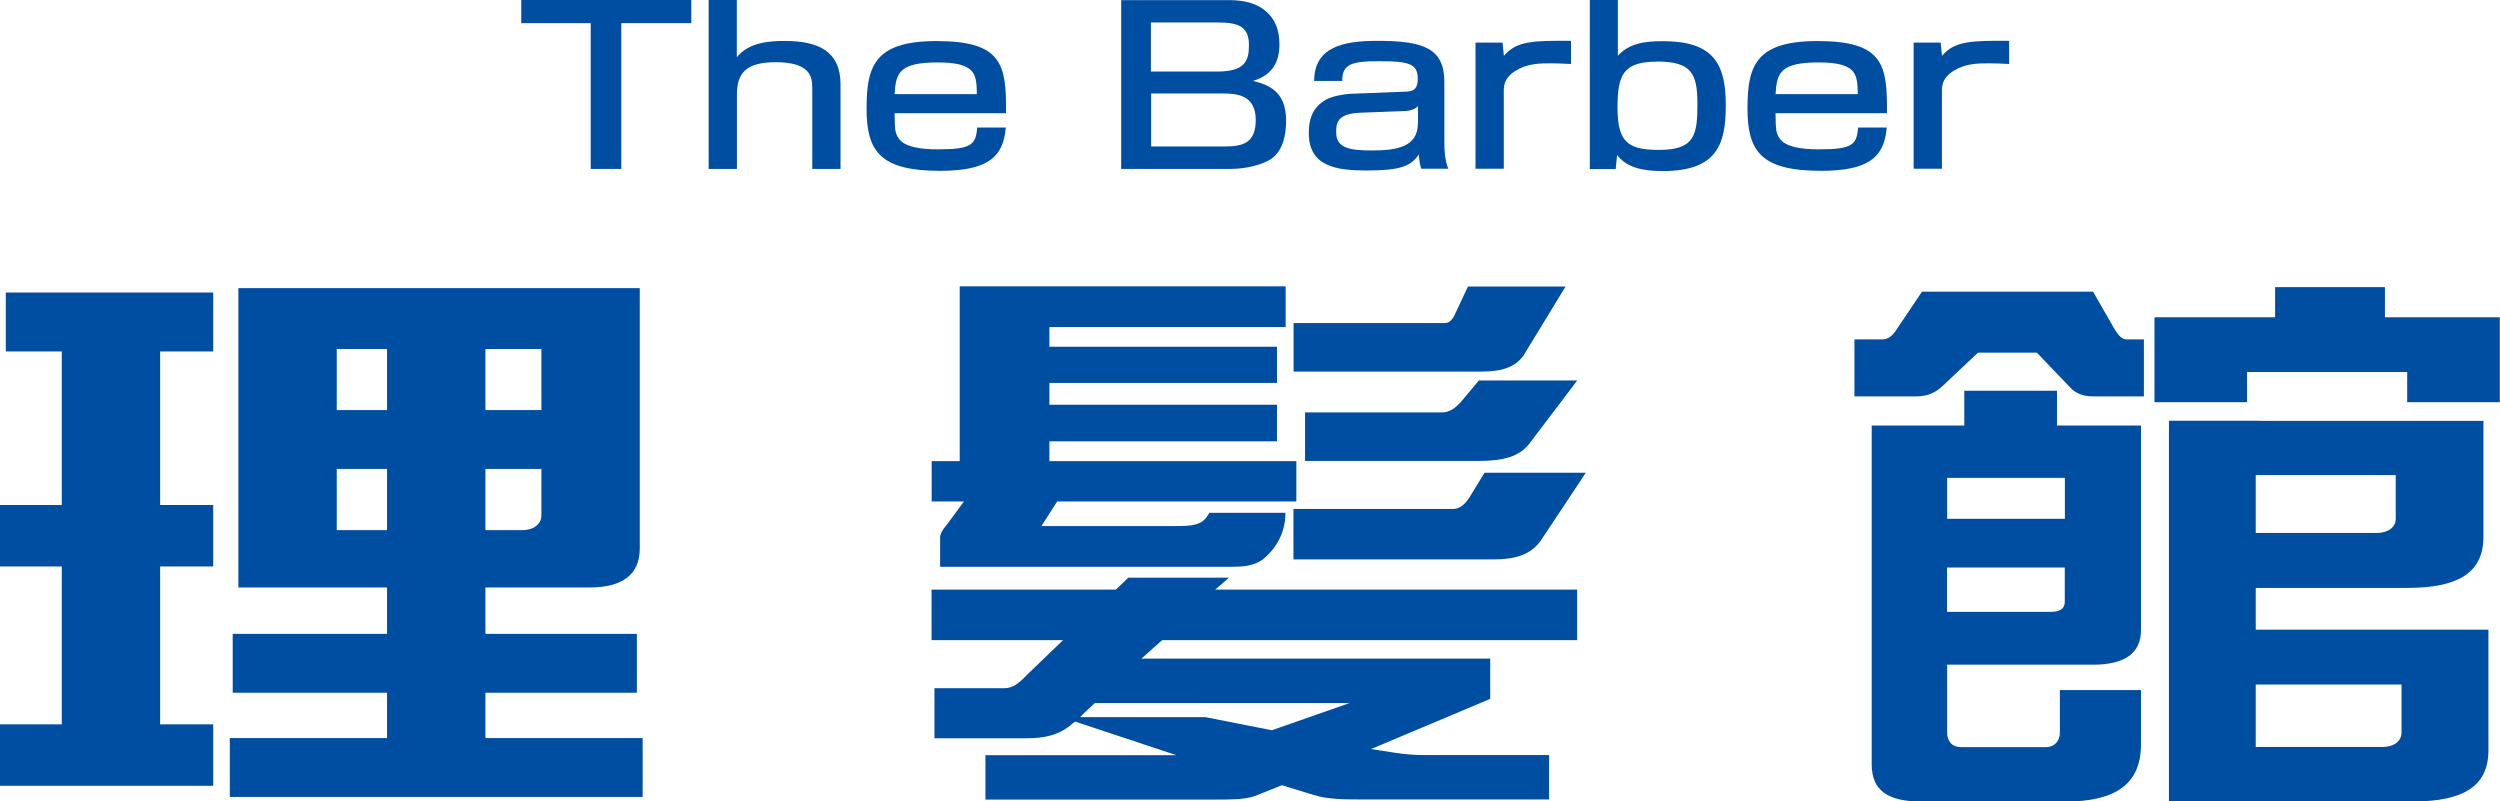 <?xml version="1.0" encoding="UTF-8"?>
<svg id="_レイヤー_2" data-name="レイヤー 2" xmlns="http://www.w3.org/2000/svg" viewBox="0 0 224.65 72.02">
  <defs>
    <style>
      .cls-1 {
        fill: #004ea2;
      }
    </style>
  </defs>
  <g id="_レイヤー_1-2" data-name="レイヤー 1">
    <g>
      <polygon class="cls-1" points="62.12 0 62.12 2.08 55.83 2.08 55.83 15.18 53.08 15.18 53.08 2.08 46.84 2.08 46.84 0 62.12 0"/>
      <path class="cls-1" d="m66.21,0v5.14c1.11-1.39,3.1-1.46,4.3-1.46,2.96,0,5.02.87,5.02,3.91v7.59h-2.54v-7.3c0-.98-.19-2.29-3.28-2.29-2.68,0-3.49.98-3.49,2.91v6.68h-2.54V0h2.54Z"/>
      <path class="cls-1" d="m80.39,8.46c.11-1.89.39-2.85,3.88-2.85s3.47,1.12,3.51,2.85h-7.4Zm10.01,1.7c.05-4.37-.35-6.47-6.24-6.47-5.55,0-6.29,2.23-6.29,6.05s1.18,5.61,6.59,5.61c4.14,0,5.71-1.12,5.92-3.89h-2.57c-.12,1.54-.49,1.96-3.54,1.96-1.57,0-2.98-.21-3.51-.98-.35-.5-.35-.87-.37-2.27h10.01Z"/>
      <path class="cls-1" d="m109.46,2.02c1.87,0,2.77.4,2.77,2.02,0,1.41-.32,2.39-2.87,2.39h-5.94V2.02h6.03Zm-8.71-2.02v15.18h9.78c1.53,0,2.68-.38,3.33-.69,1.46-.69,1.71-2.43,1.71-3.64,0-2.7-1.64-3.24-2.98-3.58,1.78-.52,2.38-1.75,2.38-3.29,0-1.39-.46-2.16-.9-2.66-1.04-1.14-2.5-1.31-3.67-1.31h-9.64Zm8.99,8.4c1.2,0,3.1,0,3.1,2.37,0,2.04-1.09,2.39-2.77,2.39h-6.63v-4.76h6.31Z"/>
      <path class="cls-1" d="m127.41,11.09c0,2.1-1.87,2.43-4.11,2.43-1.87,0-3.23-.16-3.23-1.6,0-.79.02-1.71,2.15-1.79l3.93-.15c.19,0,.92-.04,1.27-.44v1.56Zm2.38-3.72c0-3.02-1.85-3.7-5.99-3.7-3.14,0-5.69.56-5.71,3.6h2.52c0-1.52.86-1.77,3.3-1.77,2.73,0,3.49.23,3.49,1.6,0,1.1-.62,1.12-1.22,1.14l-4.83.19c-.53.02-1.64.21-2.19.52-1.36.77-1.55,2-1.55,3.02,0,3.02,2.54,3.35,5.18,3.35,3.05,0,4-.38,4.71-1.45.05.62.07.81.21,1.29h2.43c-.14-.37-.35-.96-.35-2.43v-5.37Z"/>
      <path class="cls-1" d="m135.02,3.83l.12,1.19c1.13-1.37,2.75-1.37,6.03-1.35v2.08c-.88-.04-1.27-.06-1.78-.06-1.02,0-2.13,0-3.24.69-.92.58-1.02,1.27-1.02,1.75v7.03h-2.54V3.83h2.43Z"/>
      <path class="cls-1" d="m148.88,5.53c3.05,0,3.65,1,3.65,3.78s-.21,4.16-3.44,4.16c-2.77,0-3.74-.65-3.74-3.79,0-2.93.49-4.14,3.54-4.14m-6.03-5.53v15.18h2.33l.12-1.25c.67.81,1.62,1.43,4.11,1.43,4.92,0,5.66-2.45,5.66-5.93,0-3.85-1.23-5.74-5.66-5.74-1.69,0-3.03.21-4.04,1.31V0h-2.52Z"/>
      <path class="cls-1" d="m159.55,8.46c.12-1.89.39-2.85,3.88-2.85s3.47,1.12,3.51,2.85h-7.4Zm10.01,1.7c.05-4.37-.35-6.47-6.24-6.47-5.55,0-6.29,2.23-6.29,6.05s1.18,5.61,6.59,5.61c4.14,0,5.71-1.12,5.92-3.89h-2.57c-.12,1.54-.49,1.96-3.54,1.96-1.57,0-2.98-.21-3.51-.98-.35-.5-.35-.87-.37-2.27h10.01Z"/>
      <path class="cls-1" d="m174.39,3.83l.12,1.19c1.13-1.37,2.75-1.37,6.03-1.35v2.08c-.88-.04-1.27-.06-1.78-.06-1.02,0-2.13,0-3.24.69-.92.58-1.02,1.27-1.02,1.75v7.03h-2.54V3.83h2.43Z"/>
      <path class="cls-1" d="m137.07,31.67l3.61-5.92h-8.77l-1.09,2.32c-.2.51-.52.96-.97.96h-13.61v4.36h16.9c1.81,0,3.16-.38,3.94-1.72"/>
      <path class="cls-1" d="m131.2,36.2c-.39.41-.9.86-1.61.86h-12.32v4.36h15.62c2.13,0,3.68-.37,4.58-1.61l4.26-5.62h-8.84l-1.68,2.01Z"/>
      <path class="cls-1" d="m131.97,44.81c-.32.46-.77.92-1.35.92h-14.39v4.54h17.94c2,0,3.42-.42,4.33-1.76l4-6.03h-9.1l-1.42,2.32Z"/>
      <path class="cls-1" d="m85.06,47.17c-.39.46-.58.83-.58,1.13v2.63h26.18c1.03,0,1.93-.06,2.77-.62,1.03-.82,2.08-2.21,2.08-4.23h-6.84c-.39.67-.71,1.19-2.64,1.19h-12.45l1.42-2.21h21.49v-3.62h-22.19v-1.78h20.45v-3.29h-20.45v-1.96h20.45v-3.25h-20.45v-1.77h21.23v-3.66h-29.29v15.71h-2.52v3.62h2.9l-1.55,2.11Z"/>
      <path class="cls-1" d="m110.42,51.91h-9.03l-1.12,1.07h-16.56v4.54h11.82l-3.37,3.24c-.51.57-1.16,1.08-1.87,1.08h-6.32v4.5h8.32c1.55,0,2.9-.27,4.06-1.3l.26-.2,9.1,3.02h-17.16v3.99h20.64c1.42,0,2.65,0,3.55-.31l2.45-.98,2.84.87c1.29.41,2.84.41,4.52.41h16.65v-3.99h-11.35c-1.68,0-3.23-.34-4.65-.54l10.71-4.51v-3.62h-31.34l1.87-1.66h37.28v-4.54h-32.52l1.23-1.07Zm10.84,11.27l-6.97,2.44-5.98-1.18h-11.25l.23-.22h-.03l1.12-1.04h22.87Z"/>
      <path class="cls-1" d="m174.97,42.94h10.58v3.68h-10.58v-3.68Zm-2.26-16.73l-2.26,3.36c-.39.65-.84.93-1.29.93h-2.52v5.12h5.54c.91,0,1.68-.28,2.33-.89l3.23-3.04h5.29l2.91,3.04c.52.61,1.22.89,2.13.89h4.58v-5.12h-1.55c-.38,0-.7-.28-1.09-.93l-1.93-3.36h-15.36Zm3.8,8.9v3.13h-8.32v30.44c0,2.38,1.48,3.35,4.52,3.35h12.84c4.52,0,6.84-1.54,6.84-5.16v-4.86h-7.29v3.83c0,.72-.45,1.3-1.29,1.3h-7.55c-.9,0-1.29-.58-1.29-1.3v-6.11h13.1c2.84,0,4.32-1.02,4.32-3.12v-18.37h-7.55v-3.13h-8.33Zm9.03,15.89v3.09c0,.61-.45.89-1.22.89h-9.36v-3.98h10.58Zm18.9-25.2v2.71h-10.84v7.63h8.32v-2.71h14.39v2.71h8.32v-7.63h-10.32v-2.71h-9.87Zm-1.48,12.01h-8.06v34.21h21.94c4.52,0,6.77-1.38,6.77-4.59v-10.85h-20.91v-3.75h13.62c4.52,0,6.84-1.33,6.84-4.58v-10.43h-20.2Zm0,29.32h-.26v-5.62h13.1v4.31c0,.72-.58,1.3-1.74,1.3h-11.1Zm-.26-19.24v-5.2h12.58v3.94c0,.67-.58,1.26-1.74,1.26h-10.84Z"/>
      <path class="cls-1" d="m30.26,31.36h4.52v5.49h-4.52v-5.49Zm-11.1-5.07H.52v5.29h5.03v13.8H0v5.52h5.55v14.19H0v5.52h19.16v-5.52h-4.77v-14.19h4.77v-5.52h-4.77v-13.8h4.77v-5.29Zm38.33-.4H21.42v26.9h13.36v4.17h-13.87v5.29h13.87v4.07h-14.13v5.29h37.1v-5.29h-14.13v-4.07h13.61v-5.29h-13.61v-4.17h9.36c2.97,0,4.51-1.17,4.51-3.51v-23.39Zm-13.87,5.47h5.03v5.49h-5.03v-5.49Zm5.03,10.78v4.19c0,.67-.58,1.31-1.74,1.31h-3.29v-5.5h5.03Zm-13.87,5.5h-4.52v-5.5h4.52v5.5Z"/>
    </g>
  </g>
</svg>